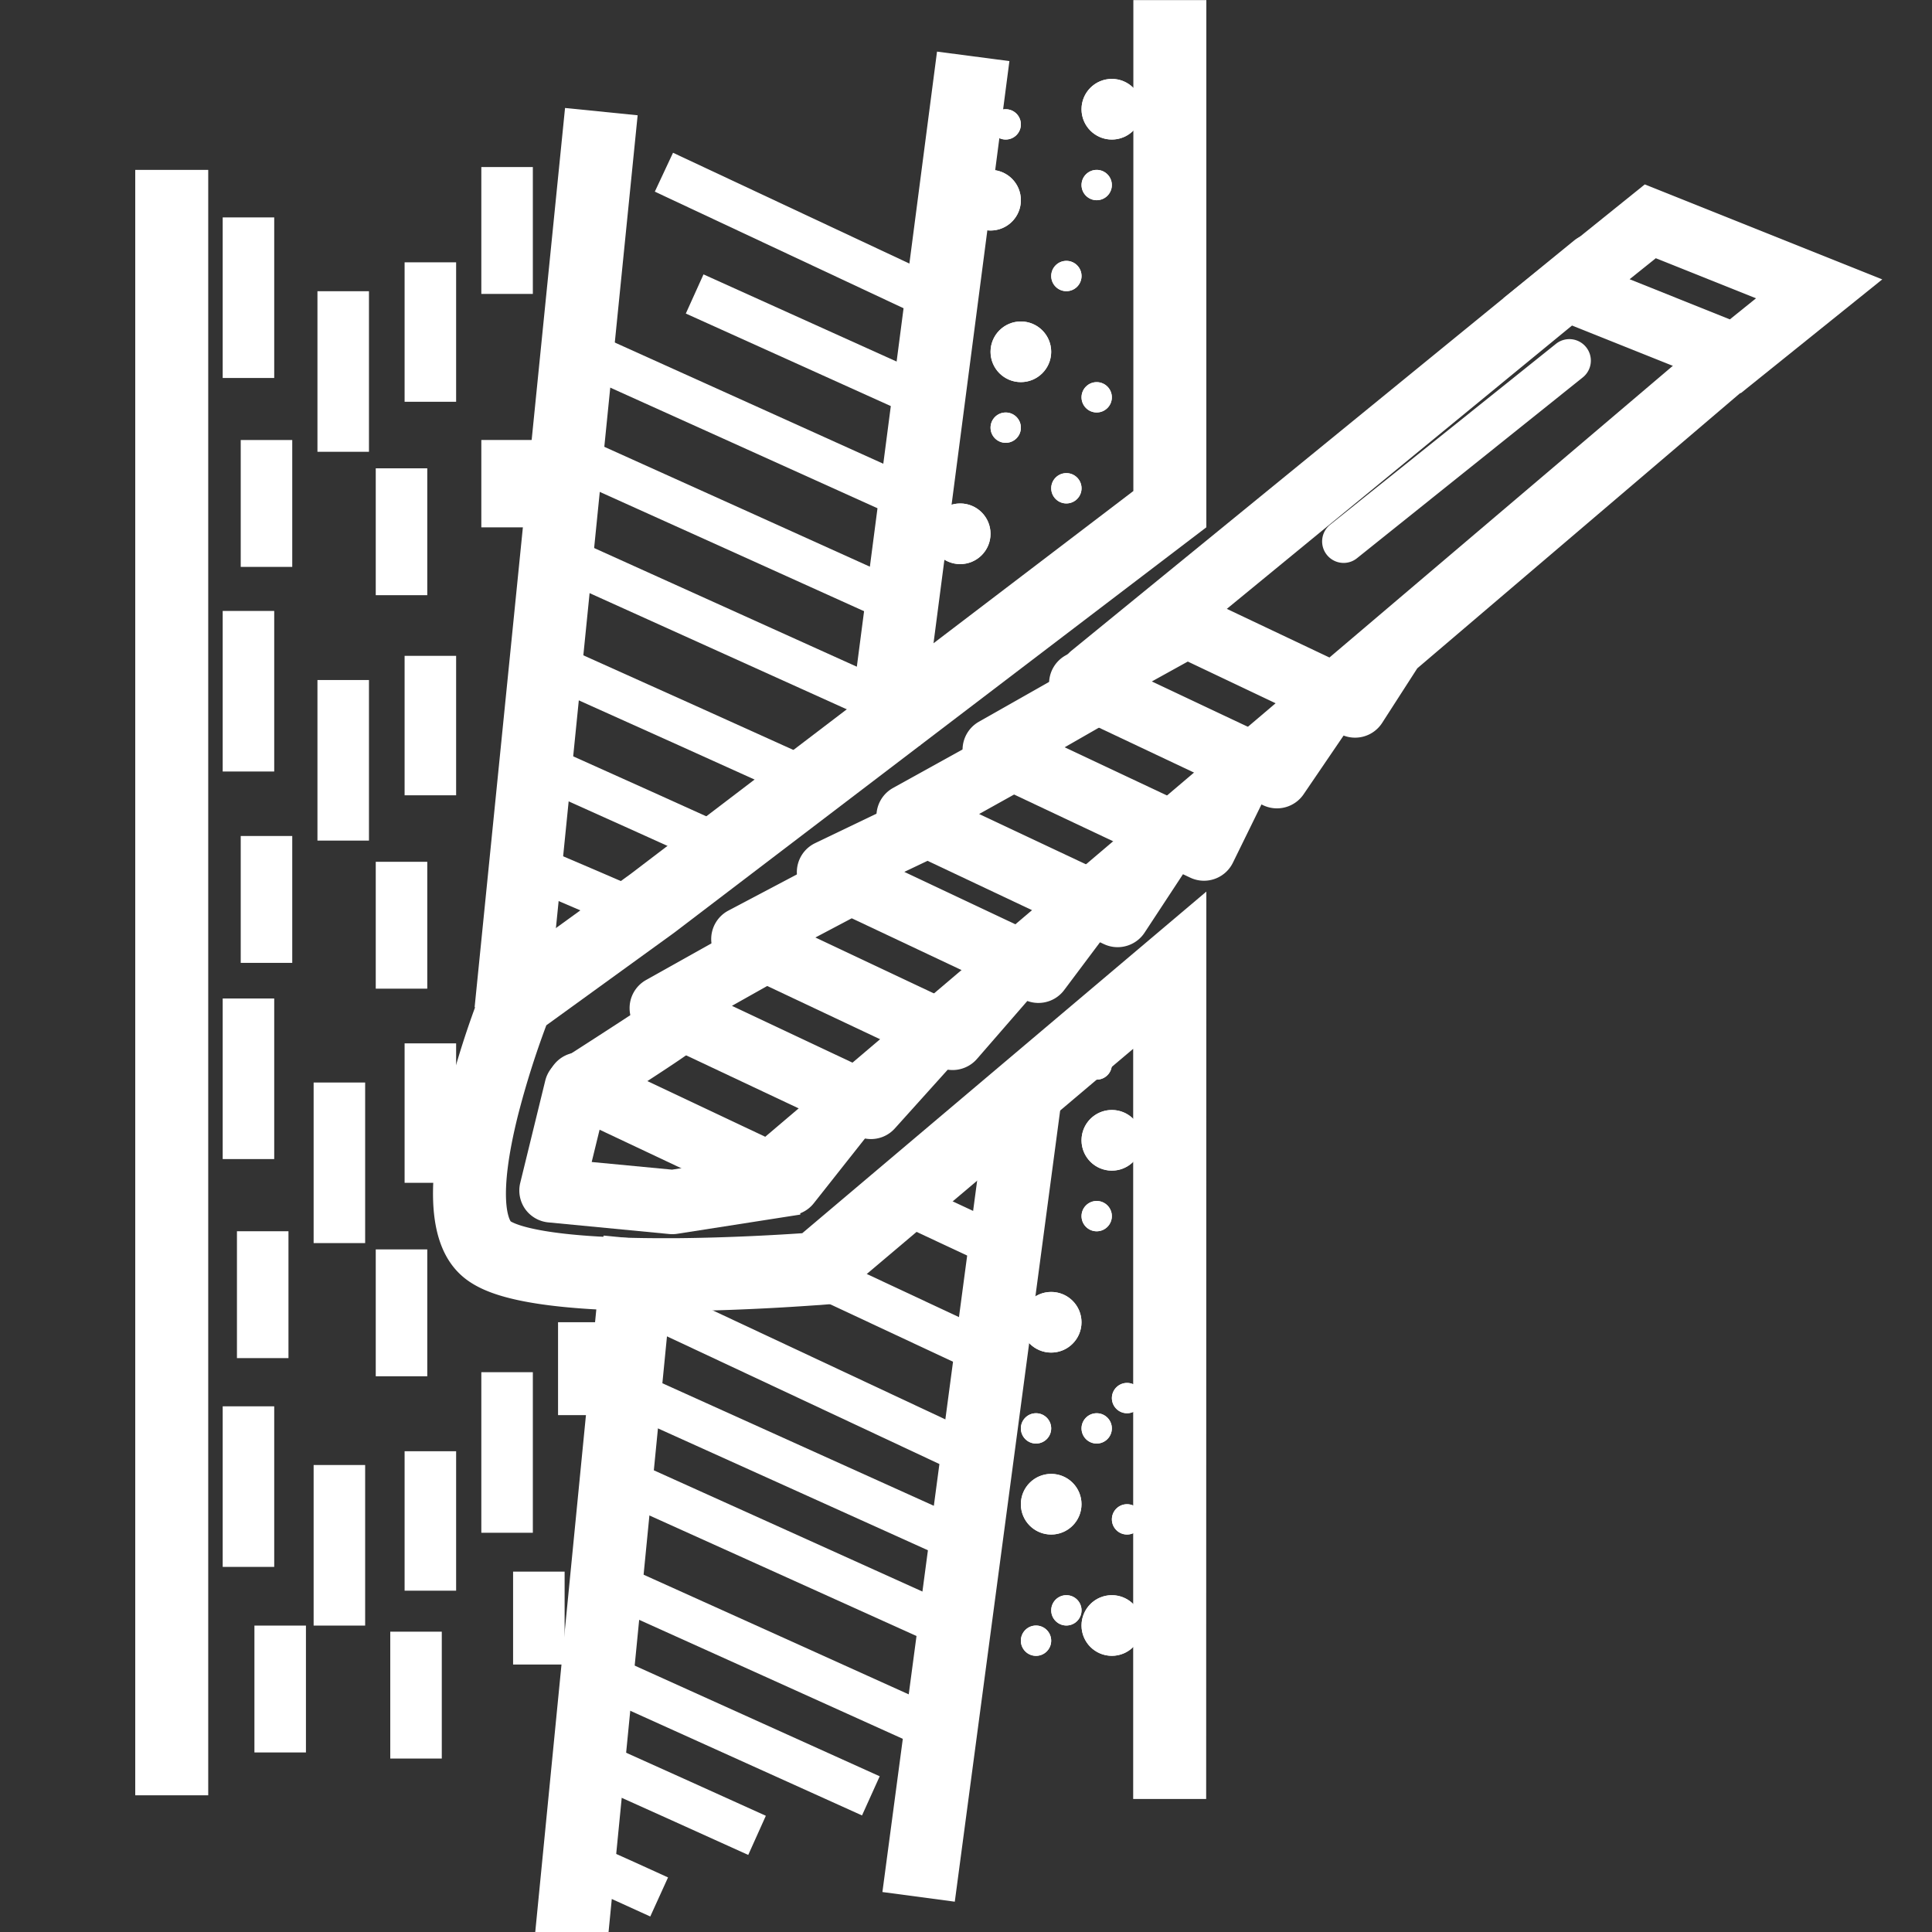 <svg xmlns="http://www.w3.org/2000/svg" xmlns:xlink="http://www.w3.org/1999/xlink" width="45" height="45" viewBox="0 0 45 45">
  <rect x="0" y="0" width="45" height="45" fill="#333333" stroke="none"/>
  <defs>
    <clipPath id="clip-create_hole_2">
      <rect width="45" height="45"/>
    </clipPath>
  </defs>
  <g id="create_hole_2" data-name="create hole 2" clip-path="url(#clip-create_hole_2)">
    <path id="Path_3461" data-name="Path 3461" d="M16149.063,14547.3h-1.7v-17.473l-7.035,5.946-.271.022c-.064,0-1.6.127-3.332.141h-.313c-3.063,0-4.017-.373-4.467-.658-.935-.591-1.131-1.951-.6-4.159a21.517,21.517,0,0,1,.857-2.7l.091-.228,3.366-2.438,11.708-8.918V14505.4h1.7v12.28l-.335.255-12.066,9.192-2.972,2.152a20.4,20.4,0,0,0-.659,2.092c-.488,1.95-.2,2.435-.17,2.476.128.076.82.391,3.554.391h.288c1.258-.01,2.436-.081,2.948-.116l9.412-7.957Z" transform="translate(-16120.969 -14505.398)" fill="#fff"/>
    <path id="Path_3463" data-name="Path 3463" d="M16133.549,14530.572l-1.691-.17,2.106-20.945,1.691.17Z" transform="translate(-16120.803 -14506.942)" fill="#fff"/>
    <path id="Path_3470" data-name="Path 3470" d="M16135.263,14528.143l-1.061-.457-1.059-.452.393-.92,1.061.453,1.063.458Z" transform="translate(-16120.843 -14506.55)" fill="#fff"/>
    <path id="Path_3482" data-name="Path 3482" d="M16122.85,14548.859h-1.7V14511h1.7Z" transform="translate(-16118 -14507.043)" fill="#fff"/>
    <path id="Path_3483" data-name="Path 3483" d="M16125.129,14516.307h-1.2v-3.74h1.2Z" transform="translate(-16118.742 -14507.503)" fill="#fff"/>
    <path id="Path_3489" data-name="Path 3489" d="M16125.129,14516.307h-1.2v-3.74h1.2Z" transform="translate(-16118.742 -14498.337)" fill="#fff"/>
    <path id="Path_3494" data-name="Path 3494" d="M16125.129,14516.307h-1.2v-3.74h1.2Z" transform="translate(-16118.742 -14489.31)" fill="#fff"/>
    <path id="Path_3499" data-name="Path 3499" d="M16125.129,14516.307h-1.2v-3.74h1.2Z" transform="translate(-16118.742 -14479.811)" fill="#fff"/>
    <path id="Path_3484" data-name="Path 3484" d="M16125.129,14516.307h-1.2v-3.74h1.2Z" transform="translate(-16116.535 -14505.784)" fill="#fff"/>
    <path id="Path_3490" data-name="Path 3490" d="M16125.129,14516.307h-1.2v-3.74h1.2Z" transform="translate(-16116.535 -14496.728)" fill="#fff"/>
    <path id="Path_3495" data-name="Path 3495" d="M16125.129,14516.307h-1.2v-3.74h1.2Z" transform="translate(-16116.624 -14487.353)" fill="#fff"/>
    <path id="Path_3509" data-name="Path 3509" d="M16125.129,14514.6h-1.2v-2.035h1.2Z" transform="translate(-16112.718 -14502.317)" fill="#fff"/>
    <path id="Path_3500" data-name="Path 3500" d="M16125.129,14516.307h-1.2v-3.74h1.2Z" transform="translate(-16116.624 -14478.444)" fill="#fff"/>
    <path id="Path_3485" data-name="Path 3485" d="M16125.129,14515.814h-1.2v-3.248h1.2Z" transform="translate(-16114.505 -14506.456)" fill="#fff"/>
    <path id="Path_3493" data-name="Path 3493" d="M16125.129,14515.814h-1.2v-3.248h1.2Z" transform="translate(-16114.505 -14497.29)" fill="#fff"/>
    <path id="Path_3498" data-name="Path 3498" d="M16125.129,14515.814h-1.2v-3.248h1.2Z" transform="translate(-16114.505 -14488.264)" fill="#fff"/>
    <path id="Path_3503" data-name="Path 3503" d="M16125.129,14515.814h-1.2v-3.248h1.2Z" transform="translate(-16114.505 -14478.764)" fill="#fff"/>
    <path id="Path_3486" data-name="Path 3486" d="M16125.129,14515.521h-1.2v-2.955h1.2Z" transform="translate(-16112.718 -14508.675)" fill="#fff"/>
    <path id="Path_3487" data-name="Path 3487" d="M16125.129,14515.521h-1.2v-2.955h1.2Z" transform="translate(-16115.177 -14501.658)" fill="#fff"/>
    <path id="Path_3492" data-name="Path 3492" d="M16125.129,14515.521h-1.2v-2.955h1.2Z" transform="translate(-16115.177 -14492.493)" fill="#fff"/>
    <path id="Path_3497" data-name="Path 3497" d="M16125.129,14515.521h-1.2v-2.955h1.2Z" transform="translate(-16115.177 -14483.465)" fill="#fff"/>
    <path id="Path_3502" data-name="Path 3502" d="M16125.129,14515.521h-1.2v-2.955h1.2Z" transform="translate(-16114.839 -14474.561)" fill="#fff"/>
    <path id="Path_3488" data-name="Path 3488" d="M16125.129,14515.521h-1.2v-2.955h1.2Z" transform="translate(-16118.322 -14502.317)" fill="#fff"/>
    <path id="Path_3491" data-name="Path 3491" d="M16125.129,14515.521h-1.2v-2.955h1.2Z" transform="translate(-16118.322 -14493.094)" fill="#fff"/>
    <path id="Path_3496" data-name="Path 3496" d="M16125.129,14515.521h-1.2v-2.955h1.2Z" transform="translate(-16118.41 -14483.888)" fill="#fff"/>
    <path id="Path_3501" data-name="Path 3501" d="M16125.129,14515.521h-1.2v-2.955h1.2Z" transform="translate(-16118.003 -14474.703)" fill="#fff"/>
    <path id="Path_3517" data-name="Path 3517" d="M3.422,4.787a.749.749,0,0,1-.551-.241L-.551.839A.75.75,0,0,1-.7.071.75.75,0,0,1-.09-.415L2.637-.744a.75.75,0,0,1,.834.655.75.75,0,0,1-.655.834L1.546.9,3.538,3.057l1.3-.868a.75.75,0,1,1,.834,1.247L3.839,4.661A.748.748,0,0,1,3.422,4.787Z" transform="translate(25.058 15.617) rotate(-22)" fill="#fff"/>
    <path id="Path_3518" data-name="Path 3518" d="M0,13.247a.75.75,0,0,1-.712-.514.75.75,0,0,1,.476-.948L15.181,6.673l-1.839-2-1.665.516a.75.75,0,0,1-.444-1.433L25.662-.715a.75.75,0,0,1,.938.493.75.75,0,0,1-.492.939L14.951,4.209l1.792,1.946L27.734,2.51a.75.75,0,0,1,.473,1.423L18.545,7.155l-1.232.87a.75.75,0,0,1-.984-.1L16.3,7.883.237,13.209A.749.749,0,0,1,0,13.247Z" transform="translate(13.136 15.88) rotate(-22)" fill="#fff"/>
    <path id="Path_3520" data-name="Path 3520" d="M0,2.437A.5.5,0,0,1-.478,2.08a.5.5,0,0,1,.335-.623L6.31-.478a.5.5,0,0,1,.623.335A.5.5,0,0,1,6.6.48L.145,2.415A.5.5,0,0,1,0,2.437Z" transform="translate(30.569 10.816) rotate(-22)" fill="#fff"/>
    <path id="Path_3521" data-name="Path 3521" d="M2.855,4.5-1.443.379,2.6-.845,6.9,3.278Zm-1.41-3.43L3.26,2.812l.749-.227L2.194.845Z" transform="translate(36.216 6.053) rotate(-22)" fill="#fff"/>
    <path id="Path_3462" data-name="Path 3462" d="M16145.478,14523.769l-1.686-.221,2.078-15.941,1.686.221Z" transform="translate(-16124.045 -14506.405)" fill="#fff"/>
    <path id="Path_3479" data-name="Path 3479" d="M16145.474,14526.863l-1.686-.225,2.535-19.035,1.686.225Z" transform="translate(-16123.235 -14482.569)" fill="#fff"/>
    <path id="Path_3473" data-name="Path 3473" d="M16133.549,14526.05l-1.691-.166,1.611-16.426,1.691.166Z" transform="translate(-16119.411 -14480.679)" fill="#fff"/>
    <path id="Path_3464" data-name="Path 3464" d="M16139.409,14530.059l-3.139-1.418-3.136-1.41.41-.912,3.137,1.41,3.14,1.418Z" transform="translate(-16120.475 -14511.288)" fill="#fff"/>
    <path id="Path_3643" data-name="Path 3643" d="M16137.347,14529.13l-2.105-.952-2.106-.947.41-.912,2.107.947,2.106.952Z" transform="translate(-16120.475 -14508.828)" fill="#fff"/>
    <path id="Path_3472" data-name="Path 3472" d="M16136.937,14528.944l-1.9-.859-1.9-.855.41-.912,1.9.855,1.9.859Z" transform="translate(-16119.509 -14485.739)" fill="#fff"/>
    <path id="Path_3471" data-name="Path 3471" d="M16134.654,14527.916l-.76-.346-.76-.341.41-.912.762.342.762.347Z" transform="translate(-16119.508 -14483.277)" fill="#fff"/>
    <path id="Path_3465" data-name="Path 3465" d="M16141.1,14530.827l-7.969-3.6.412-.912,7.969,3.6Z" transform="translate(-16120.406 -14513.867)" fill="#fff"/>
    <path id="Path_3474" data-name="Path 3474" d="M16139.588,14530.142l-6.452-2.914.412-.912,6.452,2.914Z" transform="translate(-16119.51 -14487.857)" fill="#fff"/>
    <path id="Path_3466" data-name="Path 3466" d="M16140.8,14530.688l-3.832-1.731-3.834-1.729.412-.912,3.834,1.729,3.832,1.731Z" transform="translate(-16120.094 -14516.19)" fill="#fff"/>
    <path id="Path_3475" data-name="Path 3475" d="M16140.8,14530.688l-3.832-1.731-3.834-1.729.412-.912,3.834,1.729,3.832,1.731Z" transform="translate(-16119.198 -14489.928)" fill="#fff"/>
    <path id="Path_3467" data-name="Path 3467" d="M16141.11,14530.829l-3.986-1.8-3.99-1.8.412-.912,3.99,1.8,3.986,1.8Z" transform="translate(-16120.094 -14518.73)" fill="#fff"/>
    <path id="Path_3476" data-name="Path 3476" d="M16141.11,14530.829l-3.986-1.8-3.99-1.8.412-.912,3.99,1.8,3.986,1.8Z" transform="translate(-16119.198 -14492.468)" fill="#fff"/>
    <path id="Path_3468" data-name="Path 3468" d="M16138.351,14529.583l-5.217-2.355.412-.912,5.217,2.355Z" transform="translate(-16117.16 -14519.925)" fill="#fff"/>
    <path id="Path_3477" data-name="Path 3477" d="M16140.792,14530.687l-7.658-3.457.412-.912,7.658,3.457Z" transform="translate(-16118.722 -14494.372)" fill="#fff"/>
    <path id="Path_3469" data-name="Path 3469" d="M16139.532,14530.228l-6.4-3,.424-.906,6.4,3Z" transform="translate(-16117.88 -14522.764)" fill="#fff"/>
    <path id="Path_3478" data-name="Path 3478" d="M16141.153,14530.986l-8.021-3.759.424-.906,8.021,3.759Z" transform="translate(-16118.679 -14496.608)" fill="#fff"/>
    <path id="Path_3480" data-name="Path 3480" d="M16138.048,14529.53l-4.916-2.3.424-.906,4.916,2.3Z" transform="translate(-16115.251 -14497.532)" fill="#fff"/>
    <path id="Path_3642" data-name="Path 3642" d="M16136.218,14528.672l-3.086-1.445.424-.906,3.086,1.445Z" transform="translate(-16112.729 -14498.977)" fill="#fff"/>
    <ellipse id="Ellipse_489" data-name="Ellipse 489" cx="0.706" cy="0.706" rx="0.706" ry="0.706" transform="translate(21.659 11.727)" fill="#fff"/>
    <path id="Ellipse_489_-_Outline" data-name="Ellipse 489 - Outline" d="M.706,0A.706.706,0,1,1,0,.706.706.706,0,0,1,.706,0Z" transform="translate(21.659 11.727)" fill="#fff"/>
    <ellipse id="Ellipse_500" data-name="Ellipse 500" cx="0.706" cy="0.706" rx="0.706" ry="0.706" transform="translate(23.778 30.092)" fill="#fff"/>
    <path id="Ellipse_500_-_Outline" data-name="Ellipse 500 - Outline" d="M.706,0A.706.706,0,1,1,0,.706.706.706,0,0,1,.706,0Z" transform="translate(23.778 30.092)" fill="#fff"/>
    <ellipse id="Ellipse_511" data-name="Ellipse 511" cx="0.706" cy="0.706" rx="0.706" ry="0.706" transform="translate(23.778 34.33)" fill="#fff"/>
    <path id="Ellipse_511_-_Outline" data-name="Ellipse 511 - Outline" d="M.706,0A.706.706,0,1,1,0,.706.706.706,0,0,1,.706,0Z" transform="translate(23.778 34.33)" fill="#fff"/>
    <ellipse id="Ellipse_513" data-name="Ellipse 513" cx="0.706" cy="0.706" rx="0.706" ry="0.706" transform="translate(25.191 37.155)" fill="#fff"/>
    <path id="Ellipse_513_-_Outline" data-name="Ellipse 513 - Outline" d="M.706,0A.706.706,0,1,1,0,.706.706.706,0,0,1,.706,0Z" transform="translate(25.191 37.155)" fill="#fff"/>
    <ellipse id="Ellipse_492" data-name="Ellipse 492" cx="0.706" cy="0.706" rx="0.706" ry="0.706" transform="translate(23.072 7.488)" fill="#fff"/>
    <path id="Ellipse_492_-_Outline" data-name="Ellipse 492 - Outline" d="M.706,0A.706.706,0,1,1,0,.706.706.706,0,0,1,.706,0Z" transform="translate(23.072 7.488)" fill="#fff"/>
    <ellipse id="Ellipse_504" data-name="Ellipse 504" cx="0.706" cy="0.706" rx="0.706" ry="0.706" transform="translate(25.191 25.854)" fill="#fff"/>
    <path id="Ellipse_504_-_Outline" data-name="Ellipse 504 - Outline" d="M.706,0A.706.706,0,1,1,0,.706.706.706,0,0,1,.706,0Z" transform="translate(25.191 25.854)" fill="#fff"/>
    <ellipse id="Ellipse_495" data-name="Ellipse 495" cx="0.706" cy="0.706" rx="0.706" ry="0.706" transform="translate(22.366 3.957)" fill="#fff"/>
    <path id="Ellipse_495_-_Outline" data-name="Ellipse 495 - Outline" d="M.706,0A.706.706,0,1,1,0,.706.706.706,0,0,1,.706,0Z" transform="translate(22.366 3.957)" fill="#fff"/>
    <ellipse id="Ellipse_496" data-name="Ellipse 496" cx="0.706" cy="0.706" rx="0.706" ry="0.706" transform="translate(25.191 1.838)" fill="#fff"/>
    <path id="Ellipse_496_-_Outline" data-name="Ellipse 496 - Outline" d="M.706,0A.706.706,0,1,1,0,.706.706.706,0,0,1,.706,0Z" transform="translate(25.191 1.838)" fill="#fff"/>
    <ellipse id="Ellipse_490" data-name="Ellipse 490" cx="0.353" cy="0.353" rx="0.353" ry="0.353" transform="translate(24.485 11.02)" fill="#fff"/>
    <path id="Ellipse_490_-_Outline" data-name="Ellipse 490 - Outline" d="M.353,0A.353.353,0,1,1,0,.353.353.353,0,0,1,.353,0Z" transform="translate(24.485 11.02)" fill="#fff"/>
    <ellipse id="Ellipse_501" data-name="Ellipse 501" cx="0.353" cy="0.353" rx="0.353" ry="0.353" transform="translate(26.604 29.385)" fill="#fff"/>
    <path id="Ellipse_501_-_Outline" data-name="Ellipse 501 - Outline" d="M.353,0A.353.353,0,1,1,0,.353.353.353,0,0,1,.353,0Z" transform="translate(26.604 29.385)" fill="#fff"/>
    <ellipse id="Ellipse_491" data-name="Ellipse 491" cx="0.353" cy="0.353" rx="0.353" ry="0.353" transform="translate(23.072 9.608)" fill="#fff"/>
    <path id="Ellipse_491_-_Outline" data-name="Ellipse 491 - Outline" d="M.353,0A.353.353,0,1,1,0,.353.353.353,0,0,1,.353,0Z" transform="translate(23.072 9.608)" fill="#fff"/>
    <ellipse id="Ellipse_502" data-name="Ellipse 502" cx="0.353" cy="0.353" rx="0.353" ry="0.353" transform="translate(25.191 27.973)" fill="#fff"/>
    <path id="Ellipse_502_-_Outline" data-name="Ellipse 502 - Outline" d="M.353,0A.353.353,0,1,1,0,.353.353.353,0,0,1,.353,0Z" transform="translate(25.191 27.973)" fill="#fff"/>
    <ellipse id="Ellipse_508" data-name="Ellipse 508" cx="0.353" cy="0.353" rx="0.353" ry="0.353" transform="translate(23.778 32.917)" fill="#fff"/>
    <path id="Ellipse_508_-_Outline" data-name="Ellipse 508 - Outline" d="M.353,0A.353.353,0,1,1,0,.353.353.353,0,0,1,.353,0Z" transform="translate(23.778 32.917)" fill="#fff"/>
    <ellipse id="Ellipse_509" data-name="Ellipse 509" cx="0.353" cy="0.353" rx="0.353" ry="0.353" transform="translate(25.191 32.917)" fill="#fff"/>
    <path id="Ellipse_509_-_Outline" data-name="Ellipse 509 - Outline" d="M.353,0A.353.353,0,1,1,0,.353.353.353,0,0,1,.353,0Z" transform="translate(25.191 32.917)" fill="#fff"/>
    <ellipse id="Ellipse_510" data-name="Ellipse 510" cx="0.353" cy="0.353" rx="0.353" ry="0.353" transform="translate(25.898 35.036)" fill="#fff"/>
    <path id="Ellipse_510_-_Outline" data-name="Ellipse 510 - Outline" d="M.353,0A.353.353,0,1,1,0,.353.353.353,0,0,1,.353,0Z" transform="translate(25.898 35.036)" fill="#fff"/>
    <ellipse id="Ellipse_512" data-name="Ellipse 512" cx="0.353" cy="0.353" rx="0.353" ry="0.353" transform="translate(23.778 37.862)" fill="#fff"/>
    <path id="Ellipse_512_-_Outline" data-name="Ellipse 512 - Outline" d="M.353,0A.353.353,0,1,1,0,.353.353.353,0,0,1,.353,0Z" transform="translate(23.778 37.862)" fill="#fff"/>
    <ellipse id="Ellipse_514" data-name="Ellipse 514" cx="0.353" cy="0.353" rx="0.353" ry="0.353" transform="translate(24.485 37.155)" fill="#fff"/>
    <path id="Ellipse_514_-_Outline" data-name="Ellipse 514 - Outline" d="M.353,0A.353.353,0,1,1,0,.353.353.353,0,0,1,.353,0Z" transform="translate(24.485 37.155)" fill="#fff"/>
    <ellipse id="Ellipse_507" data-name="Ellipse 507" cx="0.353" cy="0.353" rx="0.353" ry="0.353" transform="translate(25.898 32.211)" fill="#fff"/>
    <path id="Ellipse_507_-_Outline" data-name="Ellipse 507 - Outline" d="M.353,0A.353.353,0,1,1,0,.353.353.353,0,0,1,.353,0Z" transform="translate(25.898 32.211)" fill="#fff"/>
    <ellipse id="Ellipse_493" data-name="Ellipse 493" cx="0.353" cy="0.353" rx="0.353" ry="0.353" transform="translate(21.659 7.488)" fill="#fff"/>
    <path id="Ellipse_493_-_Outline" data-name="Ellipse 493 - Outline" d="M.353,0A.353.353,0,1,1,0,.353.353.353,0,0,1,.353,0Z" transform="translate(21.659 7.488)" fill="#fff"/>
    <ellipse id="Ellipse_503" data-name="Ellipse 503" cx="0.353" cy="0.353" rx="0.353" ry="0.353" transform="translate(23.778 25.854)" fill="#fff"/>
    <path id="Ellipse_503_-_Outline" data-name="Ellipse 503 - Outline" d="M.353,0A.353.353,0,1,1,0,.353.353.353,0,0,1,.353,0Z" transform="translate(23.778 25.854)" fill="#fff"/>
    <ellipse id="Ellipse_494" data-name="Ellipse 494" cx="0.353" cy="0.353" rx="0.353" ry="0.353" transform="translate(24.485 6.076)" fill="#fff"/>
    <path id="Ellipse_494_-_Outline" data-name="Ellipse 494 - Outline" d="M.353,0A.353.353,0,1,1,0,.353.353.353,0,0,1,.353,0Z" transform="translate(24.485 6.076)" fill="#fff"/>
    <ellipse id="Ellipse_498" data-name="Ellipse 498" cx="0.353" cy="0.353" rx="0.353" ry="0.353" transform="translate(25.191 8.901)" fill="#fff"/>
    <path id="Ellipse_498_-_Outline" data-name="Ellipse 498 - Outline" d="M.353,0A.353.353,0,1,1,0,.353.353.353,0,0,1,.353,0Z" transform="translate(25.191 8.901)" fill="#fff"/>
    <ellipse id="Ellipse_505" data-name="Ellipse 505" cx="0.353" cy="0.353" rx="0.353" ry="0.353" transform="translate(25.191 24.441)" fill="#fff"/>
    <path id="Ellipse_505_-_Outline" data-name="Ellipse 505 - Outline" d="M.353,0A.353.353,0,1,1,0,.353.353.353,0,0,1,.353,0Z" transform="translate(25.191 24.441)" fill="#fff"/>
    <ellipse id="Ellipse_506" data-name="Ellipse 506" cx="0.353" cy="0.353" rx="0.353" ry="0.353" transform="translate(25.898 23.028)" fill="#fff"/>
    <path id="Ellipse_506_-_Outline" data-name="Ellipse 506 - Outline" d="M.353,0A.353.353,0,1,1,0,.353.353.353,0,0,1,.353,0Z" transform="translate(25.898 23.028)" fill="#fff"/>
    <ellipse id="Ellipse_497" data-name="Ellipse 497" cx="0.353" cy="0.353" rx="0.353" ry="0.353" transform="translate(25.191 3.957)" fill="#fff"/>
    <path id="Ellipse_497_-_Outline" data-name="Ellipse 497 - Outline" d="M.353,0A.353.353,0,1,1,0,.353.353.353,0,0,1,.353,0Z" transform="translate(25.191 3.957)" fill="#fff"/>
    <ellipse id="Ellipse_499" data-name="Ellipse 499" cx="0.353" cy="0.353" rx="0.353" ry="0.353" transform="translate(23.072 2.544)" fill="#fff"/>
    <path id="Ellipse_499_-_Outline" data-name="Ellipse 499 - Outline" d="M.353,0A.353.353,0,1,1,0,.353.353.353,0,0,1,.353,0Z" transform="translate(23.072 2.544)" fill="#fff"/>
    <path id="Path_3505" data-name="Path 3505" d="M16125.129,14516.307h-1.2v-3.74h1.2Z" transform="translate(-16112.718 -14480.606)" fill="#fff"/>
    <path id="Path_3506" data-name="Path 3506" d="M16125.129,14514.73h-1.2v-2.164h1.2Z" transform="translate(-16111.978 -14475.96)" fill="#fff"/>
    <path id="Path_3507" data-name="Path 3507" d="M16125.129,14514.73h-1.2v-2.164h1.2Z" transform="translate(-16110.931 -14481.769)" fill="#fff"/>
    <path id="Path_3510" data-name="Path 3510" d="M3.658,4.709a.749.749,0,0,1-.551-.241L-.551.51A.75.75,0,0,1-.509-.55a.75.75,0,0,1,1.06.042L3.8,3.012l1.448-.827A.75.75,0,1,1,6,3.487L4.029,4.61A.748.748,0,0,1,3.658,4.709Z" transform="translate(13.493 25.26) rotate(-22)" fill="#fff"/>
    <path id="Path_3512" data-name="Path 3512" d="M3.657,5.045A.75.75,0,0,1,3.106,4.8L-.551.846A.75.75,0,0,1-.7.08a.75.75,0,0,1,.61-.487l2.64-.336a.75.75,0,0,1,.839.649.75.75,0,0,1-.649.839L1.539.9,3.83,3.377,5.423,2.6a.75.75,0,0,1,.655,1.349L3.985,4.97A.748.748,0,0,1,3.657,5.045Z" transform="translate(15.284 23.17) rotate(-22)" fill="#fff"/>
    <path id="Path_3513" data-name="Path 3513" d="M3.657,4.991a.75.75,0,0,1-.551-.241L-.551.792A.75.75,0,0,1-.7.018.75.75,0,0,1-.076-.463L2.686-.745a.75.75,0,0,1,.822.67.75.75,0,0,1-.67.822L1.57.877,3.822,3.314,5.3,2.56A.75.75,0,1,1,5.979,3.9L4,4.909A.748.748,0,0,1,3.657,4.991Z" transform="translate(17.208 21.611) rotate(-22)" fill="#fff"/>
    <path id="Path_3514" data-name="Path 3514" d="M3.658,4.985a.749.749,0,0,1-.551-.241L-.551.786A.75.75,0,0,1-.7,0a.75.75,0,0,1,.65-.469L2.013-.6A.747.747,0,0,1,2.468-.75a.75.75,0,0,1,.75.75V.127a.75.75,0,0,1-.7.749L1.624.93,3.793,3.277l1.2-.725a.75.75,0,0,1,.775,1.284L4.045,4.877A.748.748,0,0,1,3.658,4.985Z" transform="translate(19.209 20.054) rotate(-22)" fill="#fff"/>
    <path id="Path_3515" data-name="Path 3515" d="M3.658,5.039A.749.749,0,0,1,3.106,4.8L-.551.84A.75.75,0,0,1-.7.073.75.75,0,0,1-.091-.413l2.7-.33A.75.75,0,0,1,2.786.745L1.545.9,3.766,3.3l1.317-.91a.75.75,0,1,1,.852,1.234L4.083,4.906A.748.748,0,0,1,3.658,5.039Z" transform="translate(21.036 18.704) rotate(-22)" fill="#fff"/>
    <path id="Path_3516" data-name="Path 3516" d="M3.657,5.052a.748.748,0,0,1-.551-.241L-.551.853A.75.75,0,0,1-.705.089.75.75,0,0,1-.1-.4L2.486-.743A.75.75,0,0,1,3.328-.1a.75.75,0,0,1-.645.842L1.532.9,3.706,3.25,4.8,2.272a.75.75,0,1,1,1,1.116L4.158,4.86A.747.747,0,0,1,3.657,5.052Z" transform="translate(23.041 17.145) rotate(-22)" fill="#fff"/>
    <path id="Path_3511" data-name="Path 3511" d="M5.164,5.217,2.351,4.561A.75.75,0,0,1,2.176,4.5L-.345,3.188A.75.75,0,0,1-.73,2.7a.75.75,0,0,1,.121-.612L.822.1a.75.75,0,0,1,.472-.3C2.427-.414,3.705-.661,3.882-.71A.678.678,0,0,0,3.7-.621L4.538.621c-.153.1-.2.134-2.674.6l-.748,1.04,1.668.866L5.5,3.756Z" transform="translate(11.9 25.387) rotate(-22)" fill="#fff"/>
  </g>
</svg>
